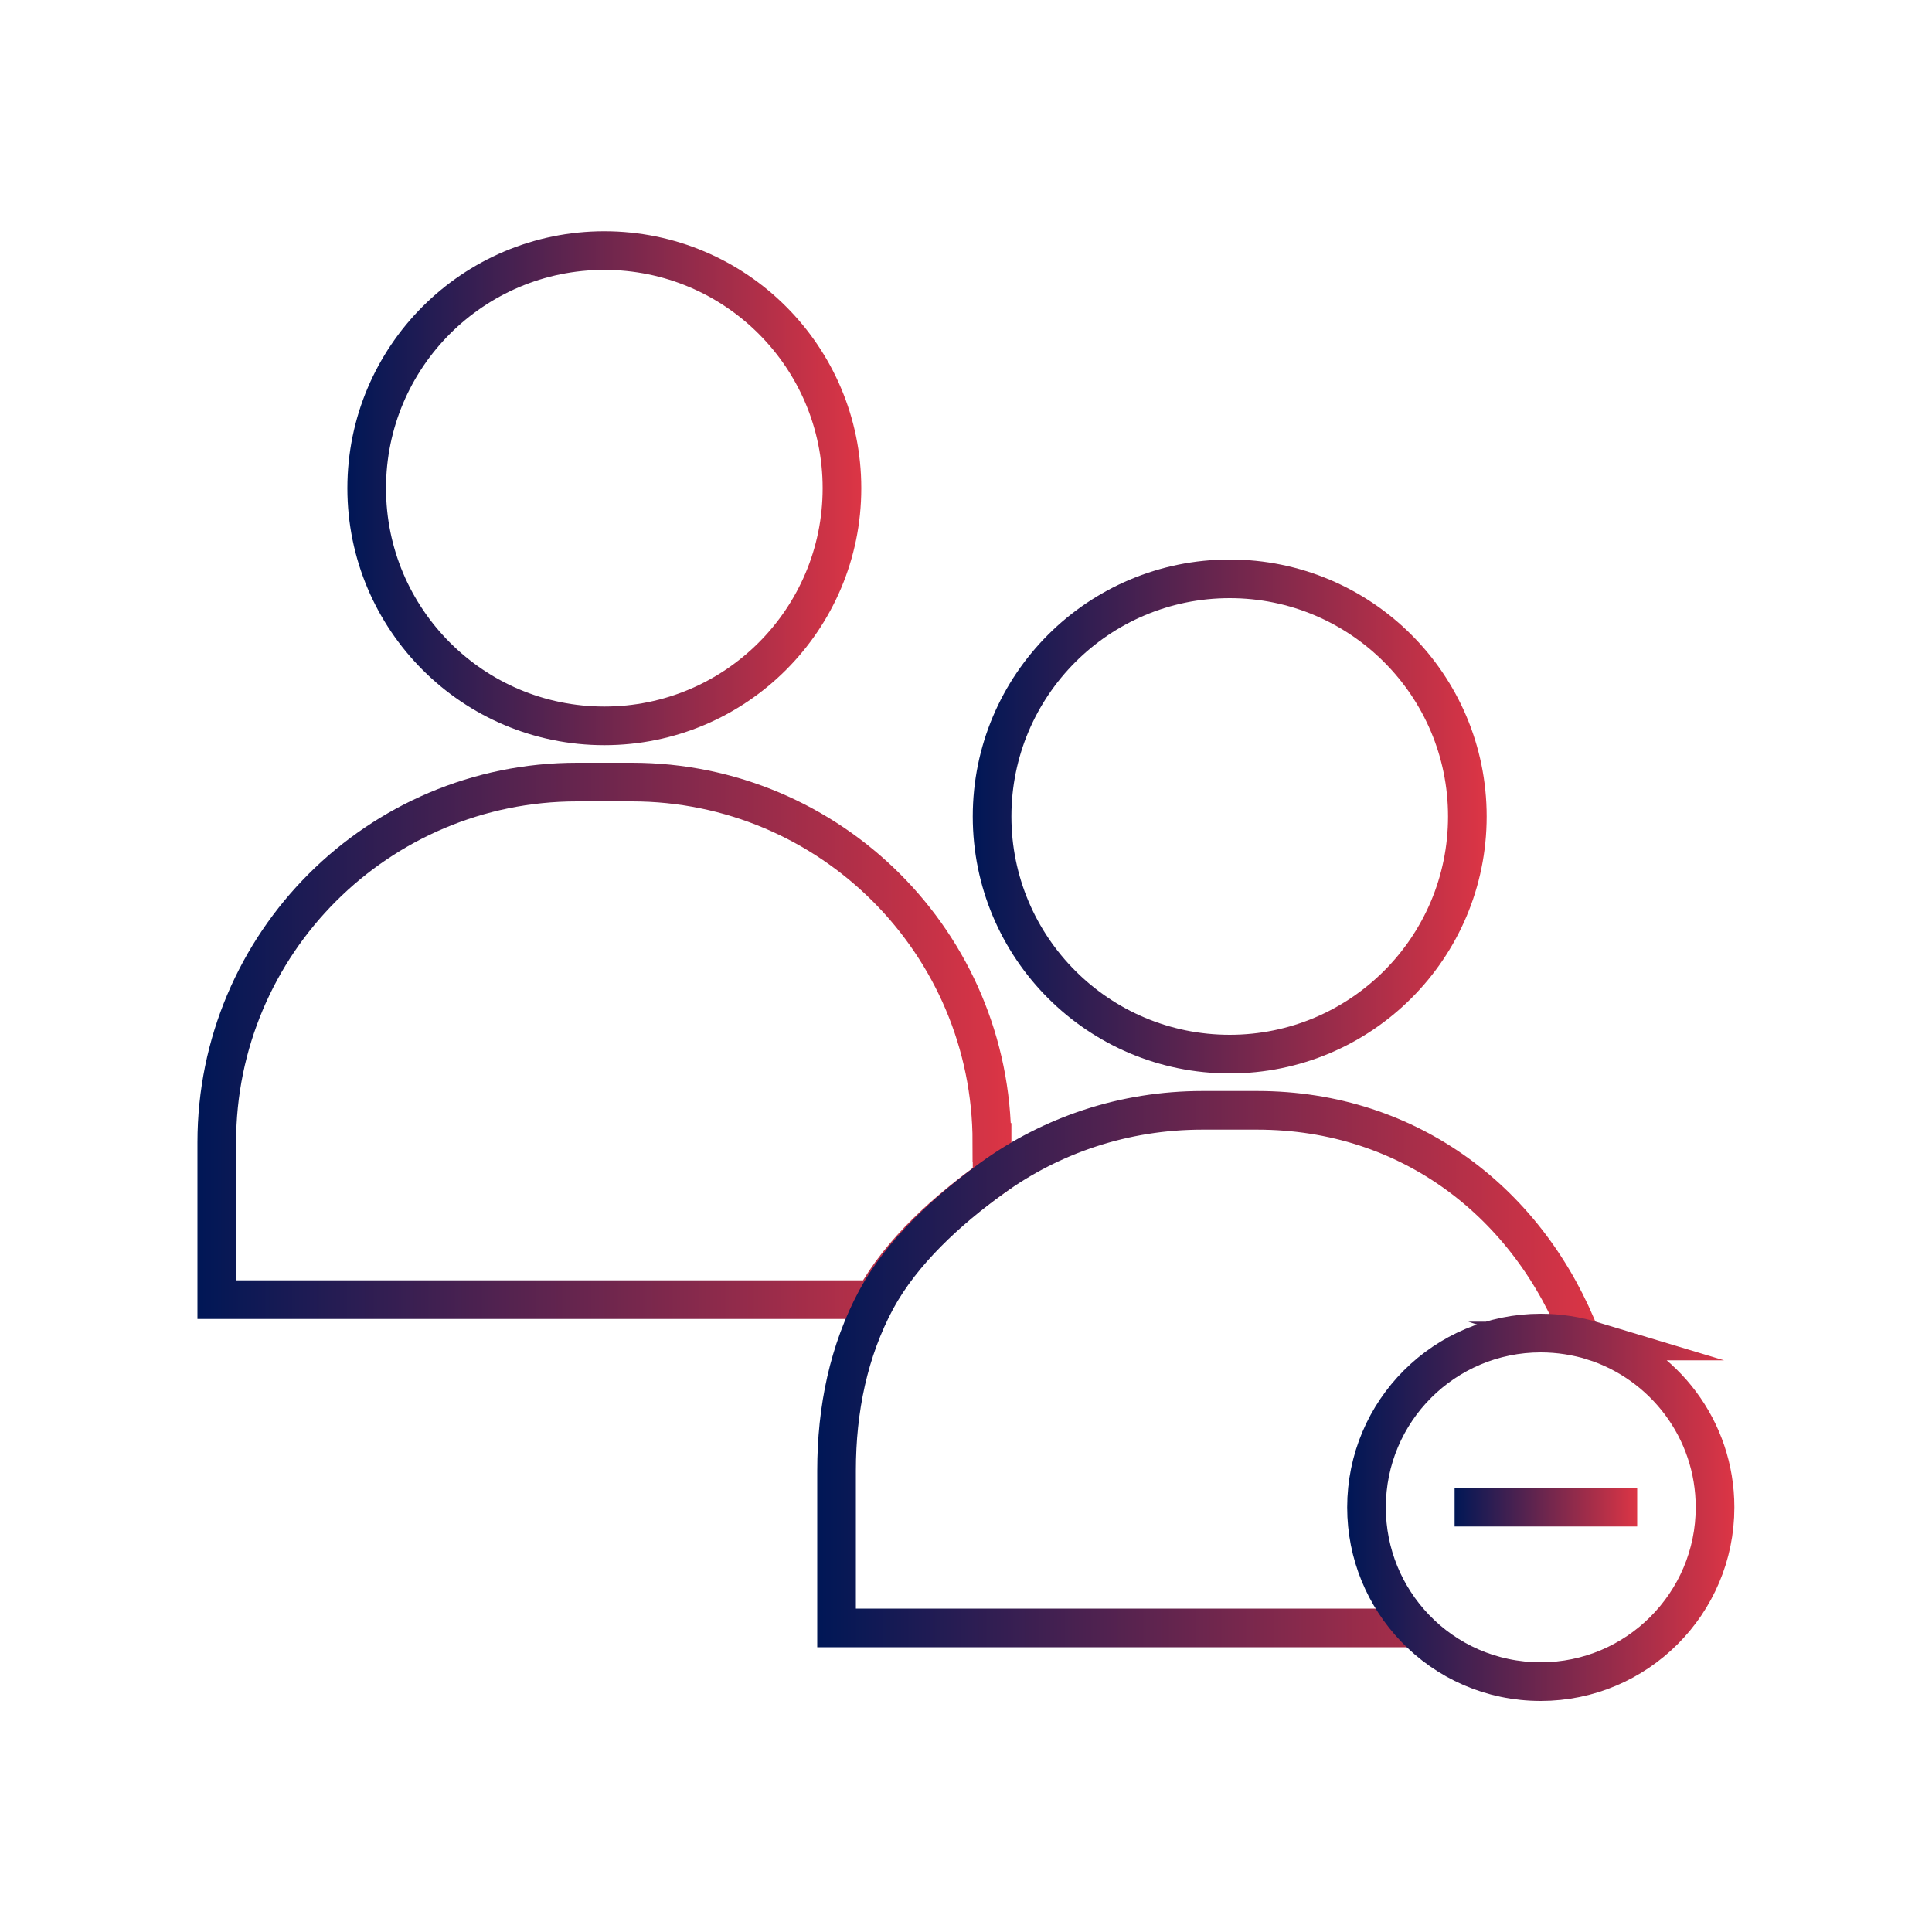 <?xml version="1.0" encoding="UTF-8"?>
<svg id="exclude-duplicate-contact" xmlns="http://www.w3.org/2000/svg" xmlns:xlink="http://www.w3.org/1999/xlink" viewBox="0 0 100 100">
  <defs>
    <linearGradient id="linear-gradient" x1="17.98" y1="25.27" x2="44.57" y2="25.27" gradientUnits="userSpaceOnUse">
      <stop offset="0" stop-color="#001756"/>
      <stop offset="1" stop-color="#dc3545"/>
    </linearGradient>
    <linearGradient id="linear-gradient-2" x1="10.22" y1="53.87" x2="52.35" y2="53.87" xlink:href="#linear-gradient"/>
    <linearGradient id="linear-gradient-3" x1="50.35" y1="42.26" x2="76.94" y2="42.26" xlink:href="#linear-gradient"/>
    <linearGradient id="linear-gradient-4" x1="42.31" y1="70.86" x2="82.8" y2="70.86" xlink:href="#linear-gradient"/>
    <linearGradient id="linear-gradient-5" x1="69.73" y1="78.01" x2="89.78" y2="78.01" xlink:href="#linear-gradient"/>
    <linearGradient id="linear-gradient-6" x1="75.29" y1="78.01" x2="84.74" y2="78.01" gradientUnits="userSpaceOnUse">
      <stop offset="0" stop-color="#001756"/>
      <stop offset="1" stop-color="#dc3545"/>
    </linearGradient>
  </defs>
  <g id="contacts">
    <circle cx="31.28" cy="25.27" r="12.3" style="fill: none; stroke: url(#linear-gradient); stroke-miterlimit: 10; stroke-width: 2px;"/>
  </g>
  <path d="M51.35,59.13v1.84c-2.3,1.64-4.75,3.8-6.1,6.3H11.22v-8.14c0-10.3,8.35-18.65,18.65-18.65h2.83c10.29,0,18.64,8.35,18.64,18.65h0,0Z" style="fill: none; stroke: url(#linear-gradient-2); stroke-miterlimit: 10; stroke-width: 2px;"/>
  <g id="contacts-2">
    <circle cx="63.65" cy="42.26" r="12.3" style="fill: none; stroke: url(#linear-gradient-3); stroke-miterlimit: 10; stroke-width: 2px;"/>
  </g>
  <path d="M73.44,84.26h-30.14v-8.14c0-3.2.63-6.2,2.05-8.85,1.35-2.49,3.72-4.65,6.01-6.3,3.06-2.21,6.81-3.5,10.88-3.5h2.83c7.94,0,14.11,4.86,16.79,11.84" style="fill: none; stroke: url(#linear-gradient-4); stroke-miterlimit: 10; stroke-width: 2px;"/>
  <path d="M82.47,69.41c-.86-.26-1.77-.41-2.72-.41-4.98,0-9.02,4.03-9.02,9.02,0,2.42.95,4.62,2.5,6.24,1.64,1.72,3.95,2.78,6.52,2.78,4.97,0,9.02-4.04,9.02-9.02h0c0-4.04-2.65-7.45-6.31-8.61Z" style="fill: none; stroke: url(#linear-gradient-5); stroke-miterlimit: 10; stroke-width: 2px;"/>
  <path d="M84.74,79.01h-9.45v-2h9.45v2Z" style="fill: url(#linear-gradient-6); stroke-width: 0px;"/>
</svg>